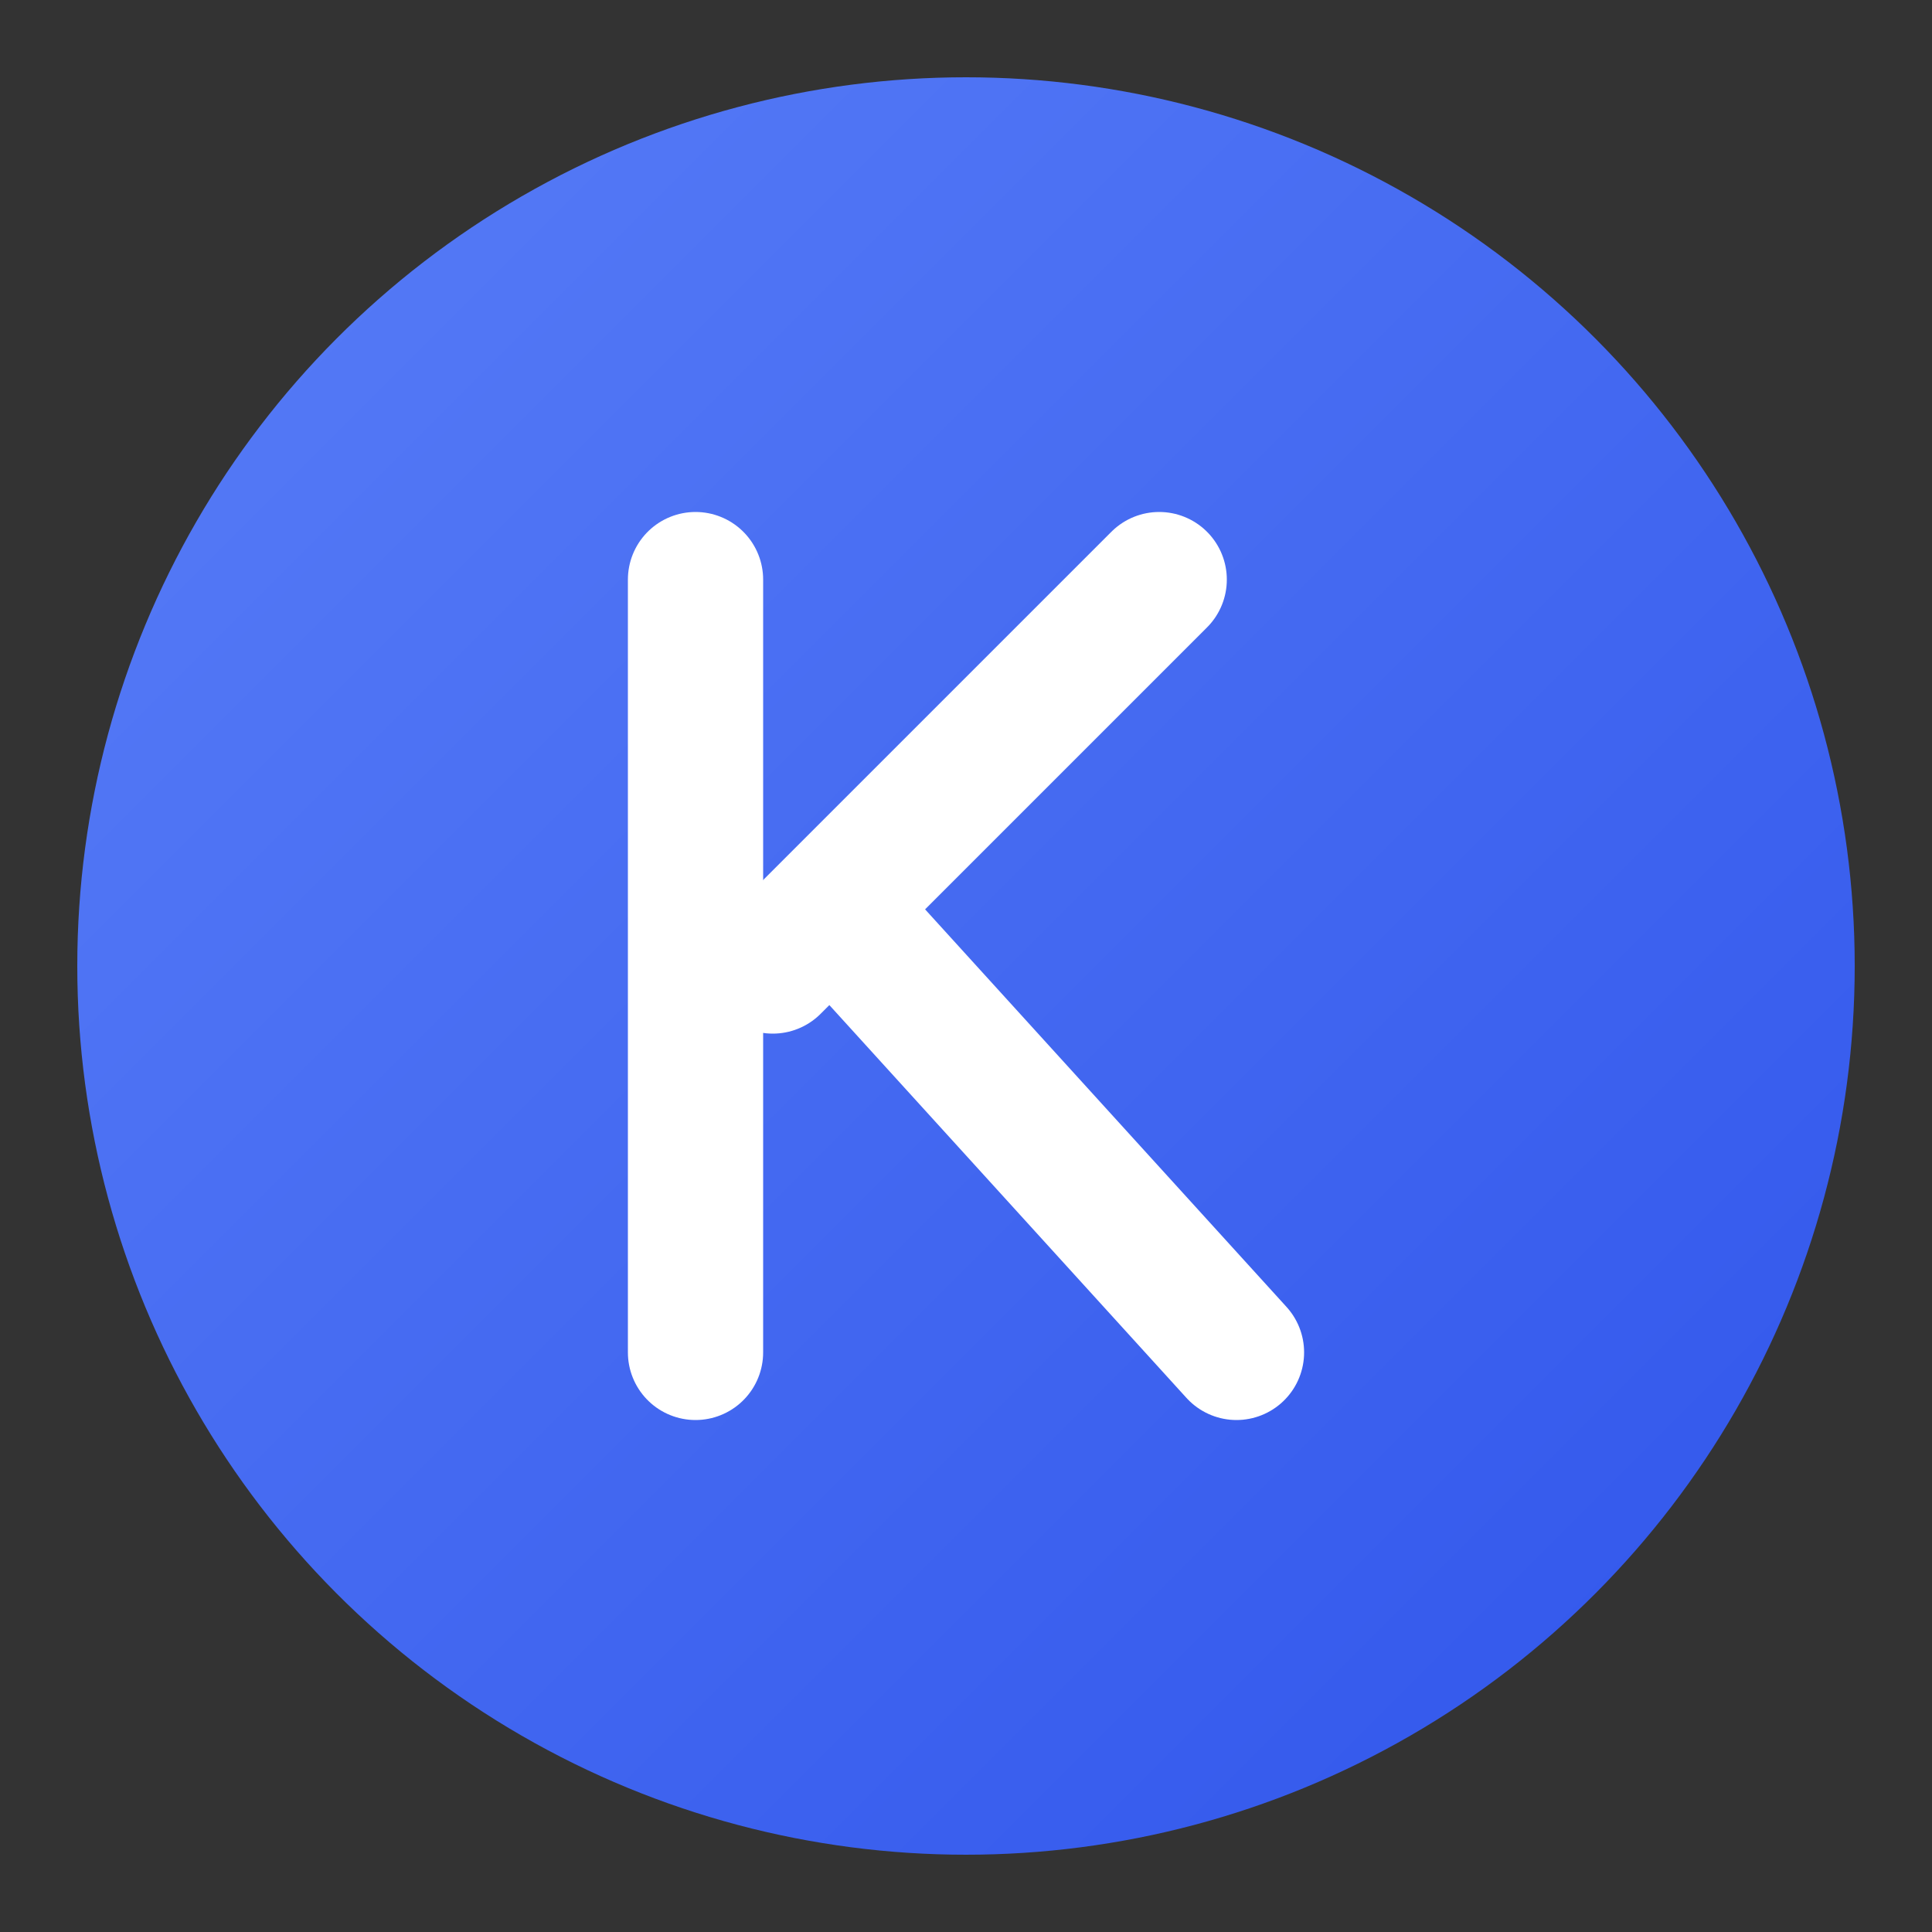 <svg viewBox="0 0 100 100" xmlns="http://www.w3.org/2000/svg">
  <rect x="0" y="0" width="100" height="100" fill="#333333" stroke="none"/>
  <defs>
    <linearGradient id="primaryGradient" x1="0%" y1="0%" x2="100%" y2="100%">
      <stop offset="0%" style="stop-color:#597EF7;stop-opacity:1" />
      <stop offset="100%" style="stop-color:#2F54EB;stop-opacity:1" />
    </linearGradient>
  </defs>

  <!-- 背景圆形 -->
  <circle cx="50" cy="50" r="46" fill="url(#primaryGradient)"/>

  <!-- K 字母 -->
  <g transform="translate(50, 50)">
    <path d="M-14 -20 L-14 20" stroke="#ffffff" stroke-width="7" fill="none" stroke-linecap="round"/>
    <path d="M-10 0 L10 -20" stroke="#ffffff" stroke-width="7" fill="none" stroke-linecap="round"/>
    <path d="M-6 -2 L14 20" stroke="#ffffff" stroke-width="7" fill="none" stroke-linecap="round"/>
  </g>
</svg>
